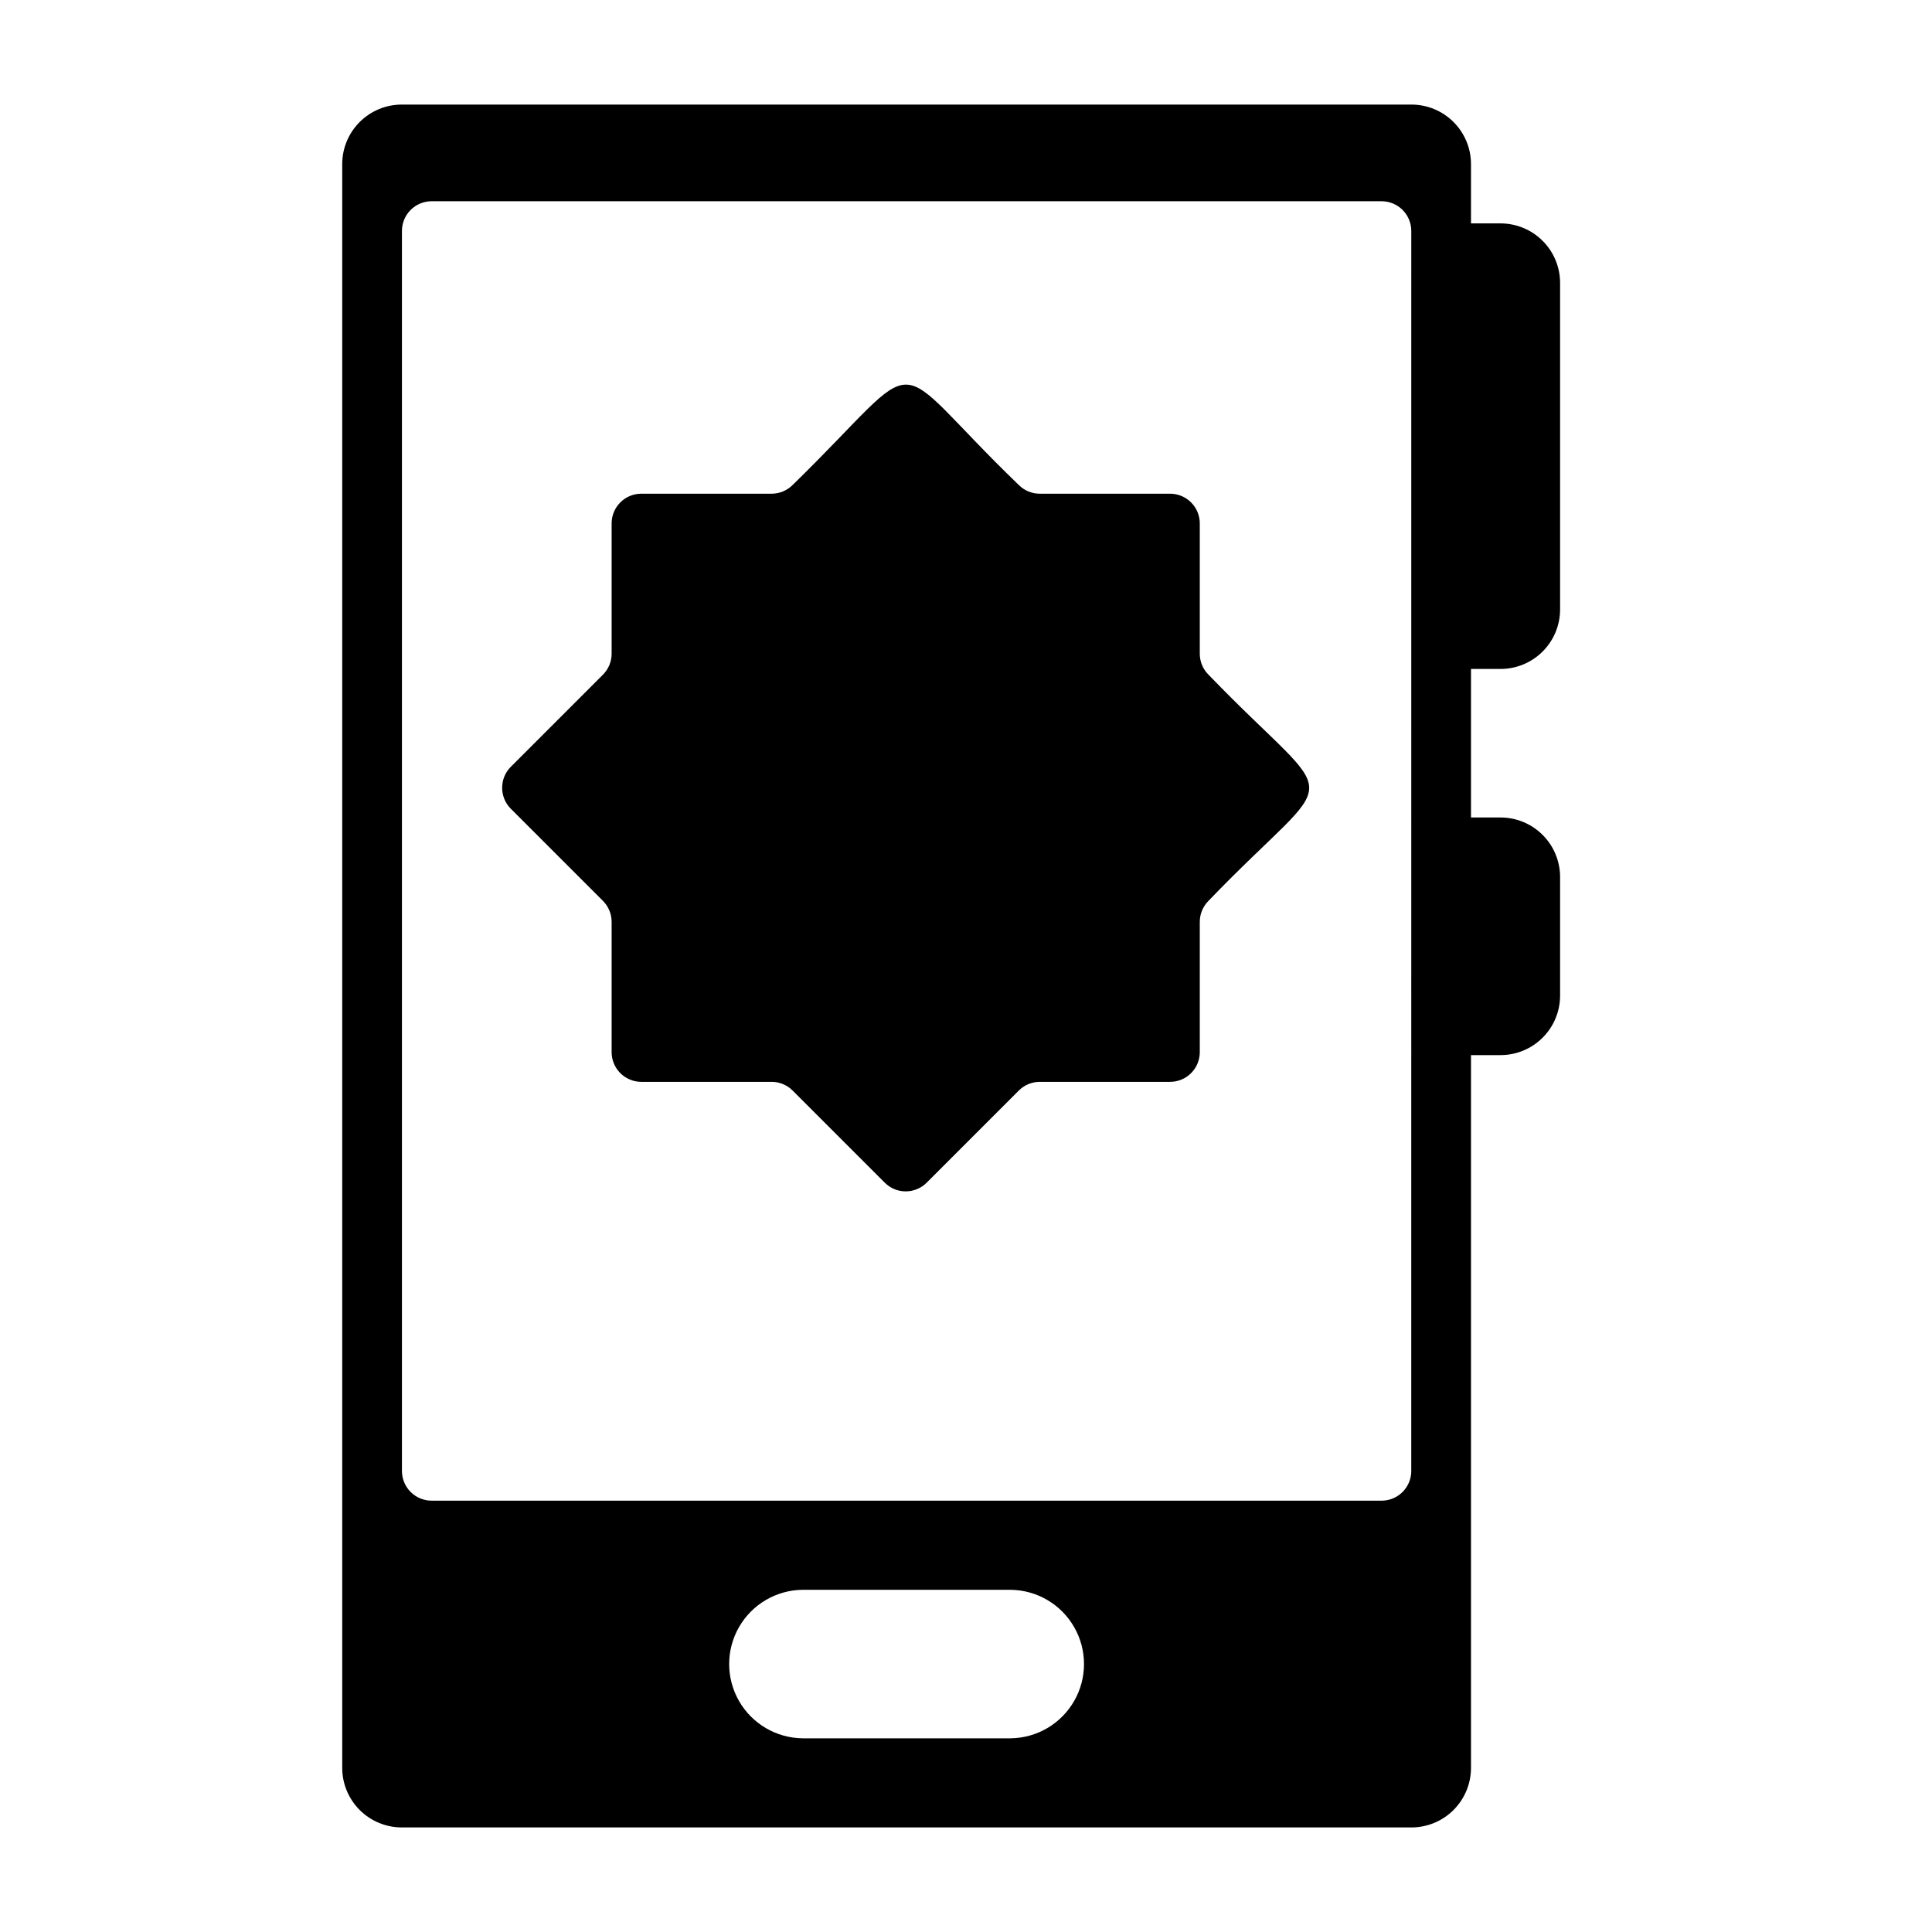 <?xml version="1.0" encoding="UTF-8"?>
<!-- Uploaded to: SVG Find, www.svgrepo.com, Generator: SVG Find Mixer Tools -->
<svg fill="#000000" width="800px" height="800px" version="1.1" viewBox="144 144 512 512" xmlns="http://www.w3.org/2000/svg">
 <g>
  <path d="m541.7 203.2h-7.871v-15.746c-0.012-4.172-1.676-8.168-4.625-11.117-2.949-2.953-6.949-4.613-11.121-4.625h-267.65c-4.172 0.012-8.168 1.672-11.117 4.625-2.953 2.949-4.613 6.945-4.625 11.117v425.09c0.012 4.172 1.672 8.168 4.625 11.121 2.949 2.949 6.945 4.609 11.117 4.625h267.65c4.172-0.016 8.172-1.676 11.121-4.625 2.949-2.953 4.613-6.949 4.625-11.121v-188.93h7.871c4.172-0.012 8.168-1.672 11.117-4.625 2.953-2.949 4.613-6.945 4.625-11.117v-31.488c-0.012-4.172-1.672-8.168-4.625-11.121-2.949-2.949-6.945-4.609-11.117-4.625h-7.871v-39.359h7.871c4.172-0.012 8.168-1.676 11.117-4.625 2.953-2.949 4.613-6.945 4.625-11.117v-86.594c-0.012-4.172-1.672-8.168-4.625-11.117-2.949-2.953-6.945-4.613-11.117-4.625zm-129.89 401.47h-55.105 0.004c-6.981-0.074-13.402-3.844-16.871-9.902-3.469-6.059-3.469-13.5 0-19.559 3.469-6.059 9.891-9.824 16.871-9.898h55.102c6.981 0.078 13.395 3.844 16.859 9.902 3.469 6.055 3.469 13.496 0 19.551-3.465 6.059-9.879 9.828-16.859 9.906zm106.19-70.848h0.004c0 2.086-0.832 4.09-2.305 5.566-1.477 1.477-3.481 2.305-5.566 2.305h-251.74c-4.348 0-7.875-3.523-7.875-7.871v-328.62c0-4.348 3.527-7.871 7.875-7.871h251.74c2.086 0 4.09 0.828 5.566 2.305 1.473 1.477 2.305 3.481 2.305 5.566z"/>
  <path d="m464.26 322.8c-1.477-1.477-2.309-3.481-2.305-5.566v-34.523c0-2.09-0.832-4.09-2.309-5.566-1.477-1.477-3.477-2.309-5.566-2.309h-34.523c-2.086 0.004-4.086-0.824-5.559-2.297-36.371-35.031-23.109-35.918-59.945-0.008h-0.004c-1.473 1.477-3.477 2.305-5.562 2.305h-34.527c-4.348 0-7.871 3.527-7.871 7.875v34.523c0 2.086-0.828 4.09-2.305 5.566l-24.402 24.402h-0.004c-3.074 3.074-3.074 8.059 0 11.133l24.402 24.402h0.004c1.473 1.477 2.305 3.481 2.305 5.566v34.527c0 2.086 0.828 4.09 2.305 5.566 1.477 1.477 3.481 2.305 5.566 2.305h34.523c2.082-0.004 4.082 0.82 5.555 2.293 6.473 6.473 16.875 16.875 24.445 24.445 1.473 1.469 3.473 2.297 5.555 2.289 2.086-0.004 4.082-0.84 5.551-2.316l24.402-24.402v-0.004c1.477-1.477 3.477-2.305 5.566-2.305h34.523c2.09 0 4.09-0.828 5.566-2.305 1.477-1.477 2.309-3.481 2.309-5.566v-34.527c0-2.086 0.828-4.09 2.305-5.566 35.418-36.84 35.738-22.922 0-59.938z"/>
 </g>
</svg>